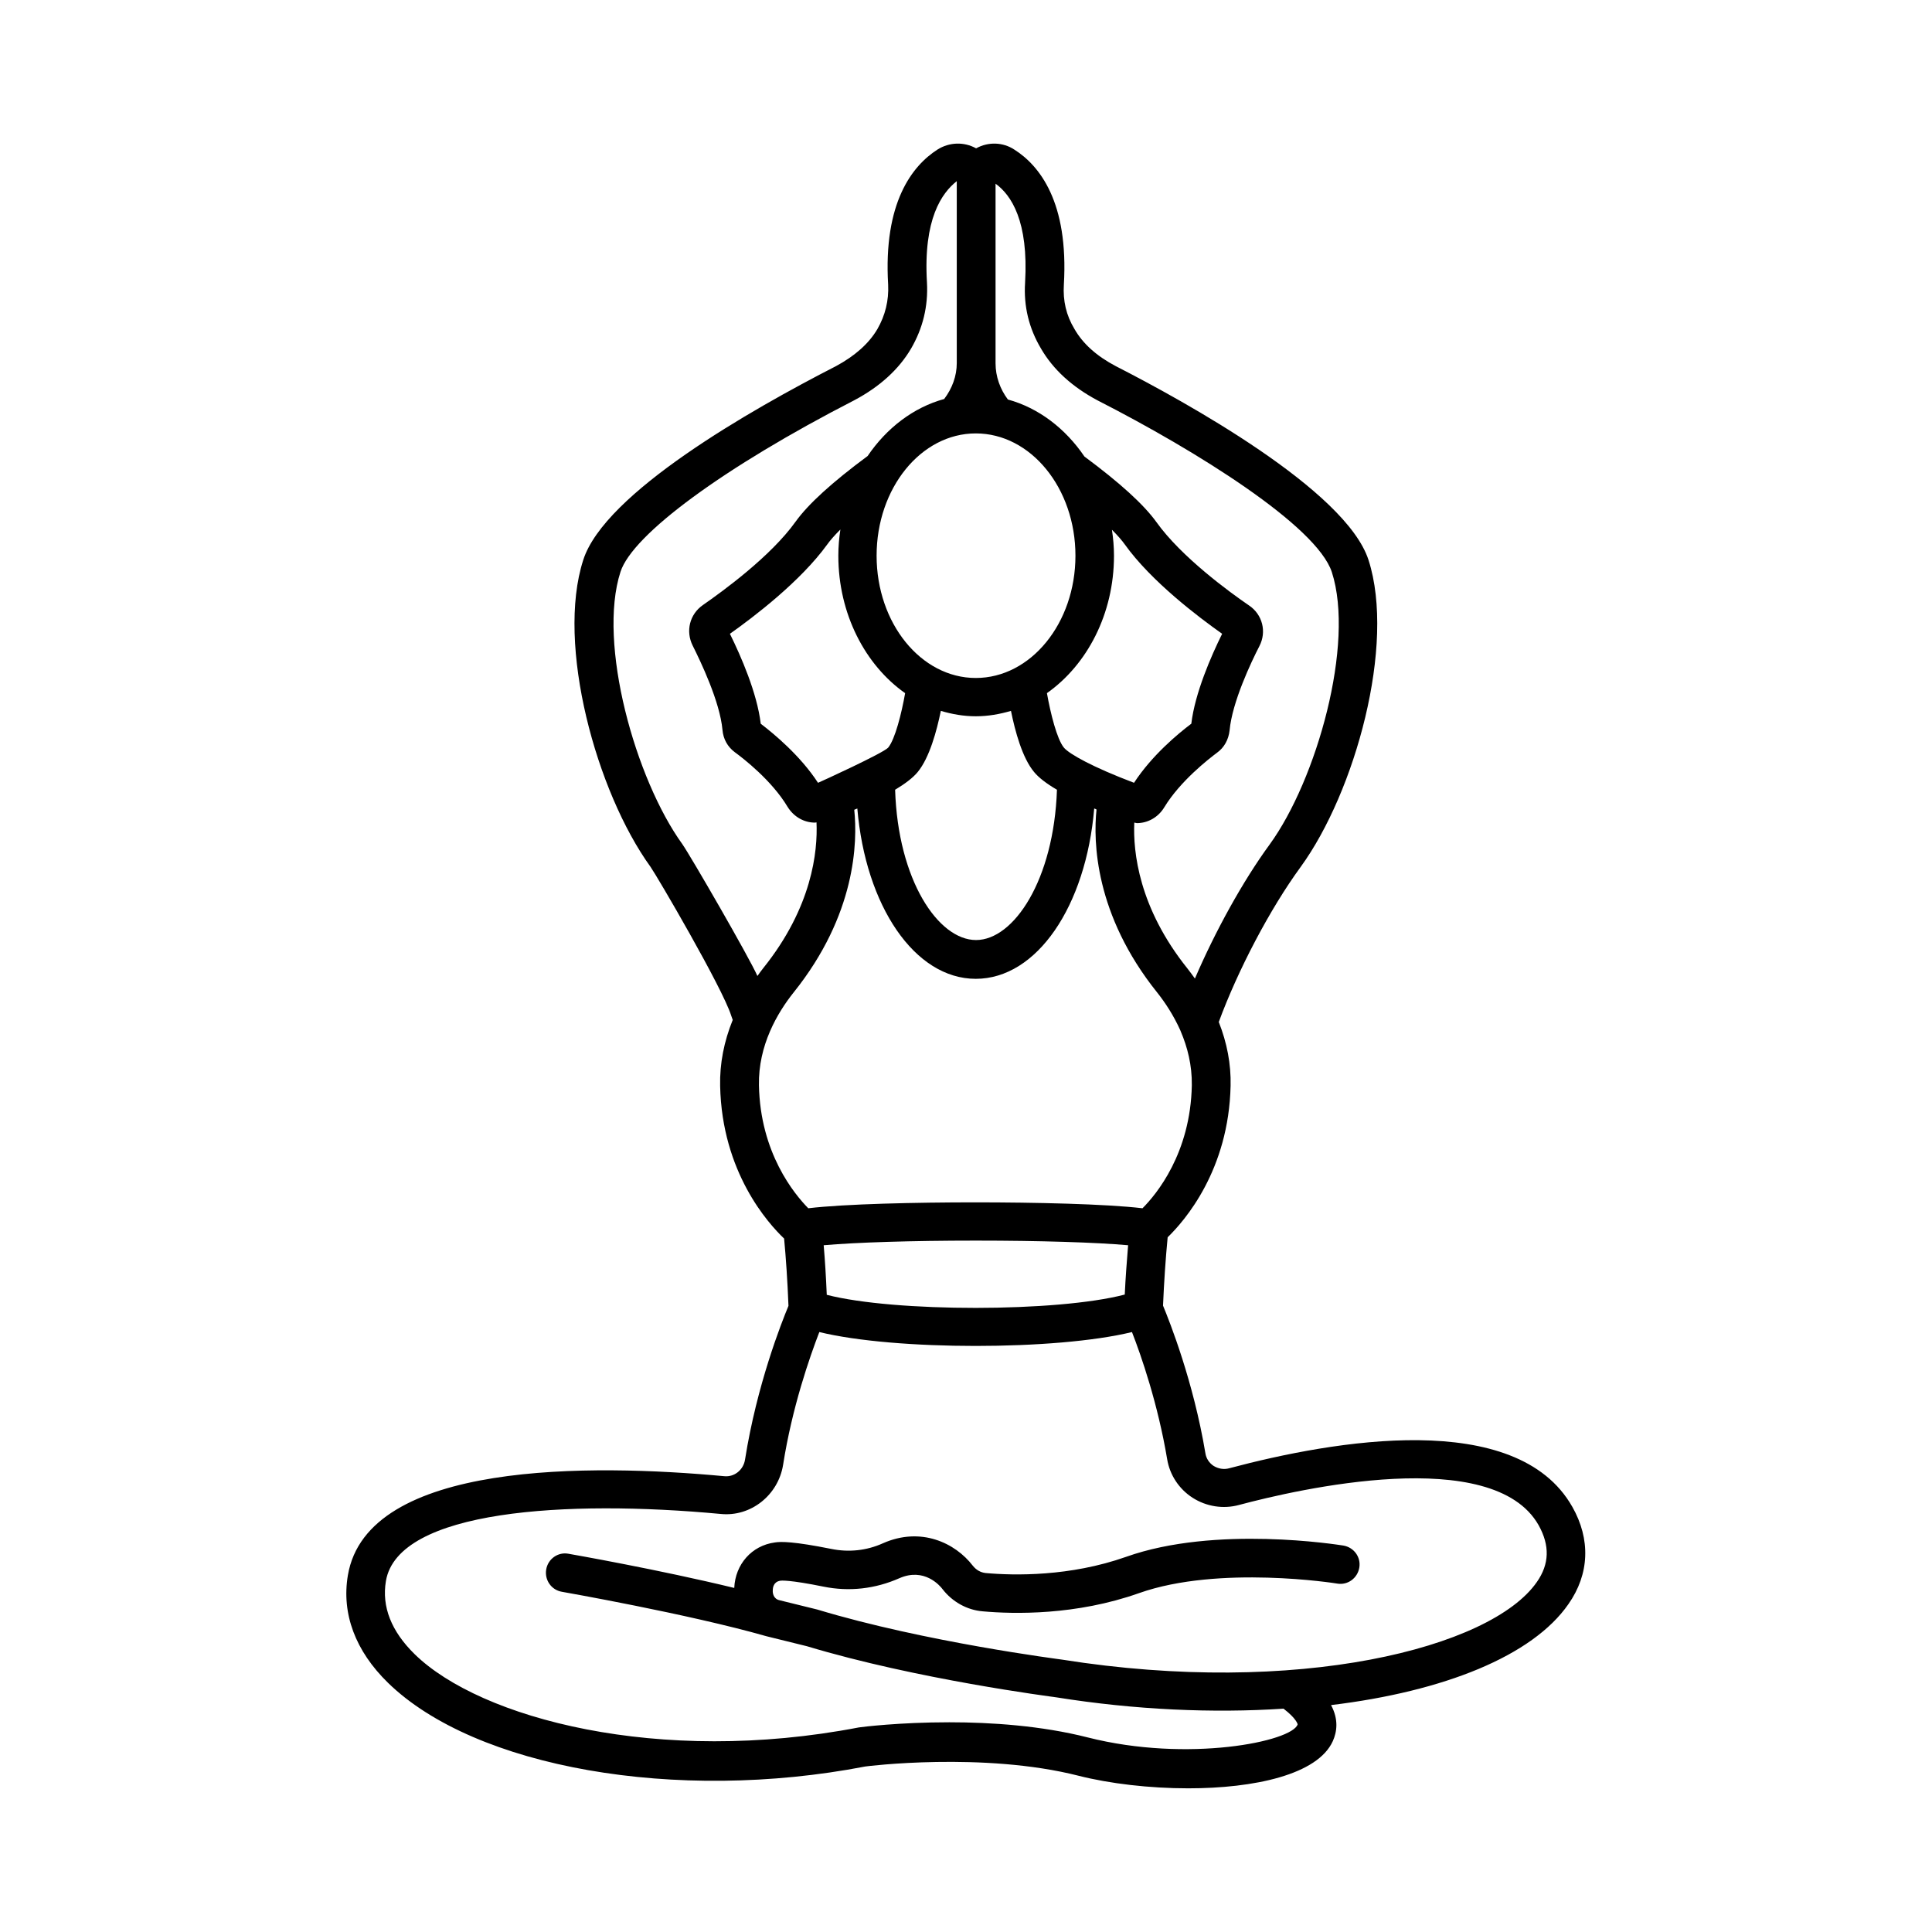 <?xml version="1.0" encoding="UTF-8"?>
<!-- Uploaded to: ICON Repo, www.svgrepo.com, Generator: ICON Repo Mixer Tools -->
<svg fill="#000000" width="800px" height="800px" version="1.1" viewBox="144 144 512 512" xmlns="http://www.w3.org/2000/svg">
 <path d="m560.67 543.31c-14.773-26.074-63.25-17.566-90.891-10.211-1.43 0.41-2.926 0.137-4.152-0.613-1.156-0.75-1.973-1.973-2.18-3.336-3.199-19.133-9.465-34.859-11.234-39.148 0.273-6.332 0.68-12.391 1.227-18.109 4.562-4.426 16.203-17.836 16.68-40.168 0.137-5.719-0.953-11.371-3.133-16.883 5.039-13.684 13.547-29.957 21.719-41.121 14.434-19.879 25.191-58.824 17.973-81.289-5.992-18.586-48.883-42.145-66.992-51.402-5.039-2.656-8.715-5.922-10.961-9.871-2.18-3.609-3.062-7.488-2.793-11.711 1.293-21.922-6.469-31.59-13.141-35.812-2.996-1.973-6.875-2.109-10.078-0.34h-0.066c-3.199-1.77-7.082-1.633-10.211 0.34-6.672 4.289-14.367 14.023-13.07 35.812 0.203 4.152-0.75 8.102-2.859 11.777-2.246 3.812-5.922 7.082-10.961 9.805-22.602 11.574-61.344 33.633-66.992 51.402-7.215 22.398 3.473 61.41 17.836 81.289 1.77 2.519 19.062 32.066 21.379 39.418 0.137 0.41 0.273 0.75 0.41 1.156-2.316 5.719-3.473 11.574-3.336 17.496 0.477 22.875 12.73 36.426 16.953 40.441 0.477 5.106 0.887 10.961 1.156 17.836-1.84 4.426-8.375 20.902-11.508 40.715-0.41 2.723-2.793 4.699-5.516 4.426-35.062-3.269-94.633-4.152-99.742 26.281-1.703 10.145 1.973 20.016 10.621 28.457 23.078 22.535 76.387 31.863 126.5 22.195 0.273-0.066 31.316-3.949 56.508 2.449 8.305 2.109 18.859 3.336 29.07 3.336 17.496 0 34.312-3.609 38.332-12.527 1.09-2.449 1.566-5.719-0.477-9.531 29.887-3.609 53.375-13.004 62.906-26.758 5.59-7.965 5.93-17.156 1.027-25.801zm-197.57-56.168c-0.203-4.832-0.477-9.191-0.816-13.141 8.512-0.75 23.285-1.227 40.305-1.227 17.09 0 31.93 0.477 40.371 1.227-0.34 4.223-0.68 8.578-0.887 13.07-17.902 4.699-61 4.699-78.973 0.07zm52.559-268.25c-0.41 6.262 1.02 12.117 4.223 17.496 3.199 5.516 8.238 10.145 15.047 13.754 26.145 13.344 58.008 33.223 62.023 45.48 6.129 18.996-4.016 55.012-16.477 72.168-7.082 9.668-14.434 23.012-19.812 35.539-0.613-0.887-1.293-1.77-1.973-2.656-12.938-16.137-14.434-30.977-14.094-38.672 0.203 0 0.477 0.137 0.68 0.137 2.859 0 5.652-1.496 7.285-4.223 4.223-6.945 11.777-12.801 13.957-14.434 1.906-1.363 3.062-3.473 3.336-5.922 0.68-7.488 5.719-18.109 7.898-22.332 1.973-3.812 0.816-8.375-2.723-10.758-5.176-3.539-17.973-12.867-24.578-22.125-3.336-4.629-9.602-10.348-19.062-17.359-5.039-7.422-12.117-12.867-20.289-15.113-2.043-2.723-3.269-6.059-3.269-9.602v-47.59c4.152 2.996 8.781 9.941 7.828 26.211zm-54.875 132.56c-4.699-7.215-11.711-13.004-15.184-15.66-0.953-8.102-5.242-17.906-8.168-23.828 6.262-4.426 18.723-13.891 25.805-23.691 0.68-0.953 1.77-2.246 3.473-3.949-0.34 2.246-0.543 4.562-0.543 6.945 0 15.453 7.148 29.004 17.703 36.426-0.953 5.379-2.656 12.188-4.492 14.434-1.367 1.492-17.773 8.984-18.594 9.324zm41.805-92.594c14.57 0 26.414 14.5 26.414 32.406s-11.848 32.406-26.414 32.406c-14.5 0-26.281-14.5-26.281-32.406 0-17.902 11.781-32.406 26.281-32.406zm-15.387 89.734c3.133-3.812 5.039-10.895 6.129-16.203 2.996 0.887 6.059 1.43 9.258 1.43 3.199 0 6.332-0.543 9.328-1.43 1.09 5.379 2.996 12.461 6.129 16.203 1.227 1.496 3.269 3.062 6.059 4.699-0.816 23.898-11.438 39.828-21.445 39.828s-20.695-15.863-21.445-39.828c2.719-1.637 4.762-3.203 5.988-4.699zm38.738-6.469c-1.84-2.246-3.539-9.055-4.492-14.434 10.621-7.488 17.77-20.969 17.77-36.426 0-2.316-0.203-4.629-0.543-6.875 1.633 1.633 2.723 2.926 3.402 3.879 7.012 9.805 19.539 19.266 25.805 23.691-2.926 5.922-7.215 15.727-8.168 23.828-3.539 2.656-10.484 8.441-15.184 15.66-10.965-4.148-17.16-7.621-18.59-9.324zm-101.1 25.598c-12.461-17.227-22.535-53.242-16.406-72.168 3.199-9.941 27.504-27.777 61.953-45.48 6.809-3.609 11.848-8.238 15.047-13.684 3.133-5.379 4.562-11.234 4.223-17.496-1.02-16.883 3.949-23.762 7.898-26.891v48.203c0 3.473-1.227 6.738-3.336 9.531-8.168 2.246-15.25 7.691-20.289 15.113-9.465 7.012-15.727 12.73-19.062 17.359-6.606 9.258-19.402 18.52-24.578 22.125-3.539 2.449-4.629 6.945-2.723 10.758 2.109 4.223 7.215 14.844 7.898 22.332 0.203 2.449 1.363 4.492 3.269 5.922 2.246 1.633 9.805 7.488 13.957 14.434 1.633 2.656 4.356 4.223 7.285 4.223 0.137 0 0.273-0.066 0.41-0.066 0.34 7.691-1.156 22.469-14.094 38.602-0.543 0.68-1.09 1.43-1.566 2.109-2.188-4.969-17.777-31.93-19.887-34.926zm20.289 63.863c-0.203-10.555 4.902-19.199 9.191-24.578 16.543-20.629 16.953-39.895 16.066-48.406 0.273-0.137 0.543-0.203 0.816-0.34 2.18 25.805 15.184 45.137 31.387 45.137 16.203 0 29.207-19.266 31.387-45.137 0.203 0.066 0.41 0.137 0.613 0.273-0.887 8.441-0.477 27.844 16.066 48.477 2.109 2.656 4.356 6.059 6.129 10.008 0.066 0.137 0.066 0.203 0.137 0.34 1.77 4.152 2.996 8.918 2.926 14.23-0.34 18.043-9.395 28.934-13.07 32.613-9.734-1.156-28.73-1.566-44.391-1.566-15.453 0-34.449 0.41-44.184 1.566-3.68-3.75-12.734-14.645-13.074-32.617zm206.15 131.67c-12.188 17.566-63.656 30.434-125.82 20.562-0.34-0.066-36.289-4.629-64.883-13.277l-9.941-2.449c-1.703-0.34-1.906-1.973-1.84-2.656 0-0.68 0.203-2.246 1.973-2.519 0.203-0.066 2.449-0.273 11.508 1.566 6.738 1.363 13.617 0.613 20.086-2.246 6.535-2.859 10.688 1.906 11.438 2.926 2.586 3.336 6.469 5.516 10.621 5.856 8.305 0.75 24.781 1.09 41.461-4.832 21.172-7.488 52.219-2.586 52.492-2.519 2.793 0.477 5.379-1.43 5.856-4.223 0.477-2.793-1.43-5.379-4.223-5.856-1.363-0.203-33.906-5.445-57.598 2.996-14.844 5.242-29.617 4.969-37.172 4.289-1.363-0.137-2.519-0.816-3.402-1.906-4.699-6.129-13.82-10.418-23.828-5.992-4.356 1.973-9.121 2.449-13.754 1.496-9.871-1.973-13.277-1.973-14.91-1.703-6.129 0.816-10.484 5.785-10.758 12.051-19.879-4.832-42.754-8.852-43.914-9.055-2.793-0.543-5.445 1.363-5.922 4.152-0.477 2.793 1.363 5.445 4.152 5.922 0.34 0.066 33.43 5.856 54.195 11.777l10.758 2.656c29.141 8.781 64.746 13.344 66.109 13.547 20.902 3.336 41.531 4.223 60.184 2.996 3.473 2.656 3.746 4.152 3.746 4.152-1.43 4.562-29.07 10.211-55.625 3.473-12.324-3.133-25.668-4.016-36.695-4.016-13.207 0-23.078 1.227-23.965 1.363-53.035 10.211-100.29-2.383-117.71-19.402-6.195-6.059-8.781-12.594-7.625-19.402 3.199-18.859 47.93-21.582 88.711-17.77 7.965 0.816 15.25-4.969 16.543-13.004 2.383-15.25 7.082-28.664 9.602-35.199 20.086 4.902 62.773 4.902 82.855 0 2.449 6.262 6.875 19.062 9.328 33.699 0.68 4.152 3.133 7.898 6.738 10.211 3.609 2.316 8.102 3.062 12.324 1.906 15.523-4.152 67.266-16.066 79.383 5.379 2.996 5.383 2.859 10.285-0.477 15.051z"/>
</svg>